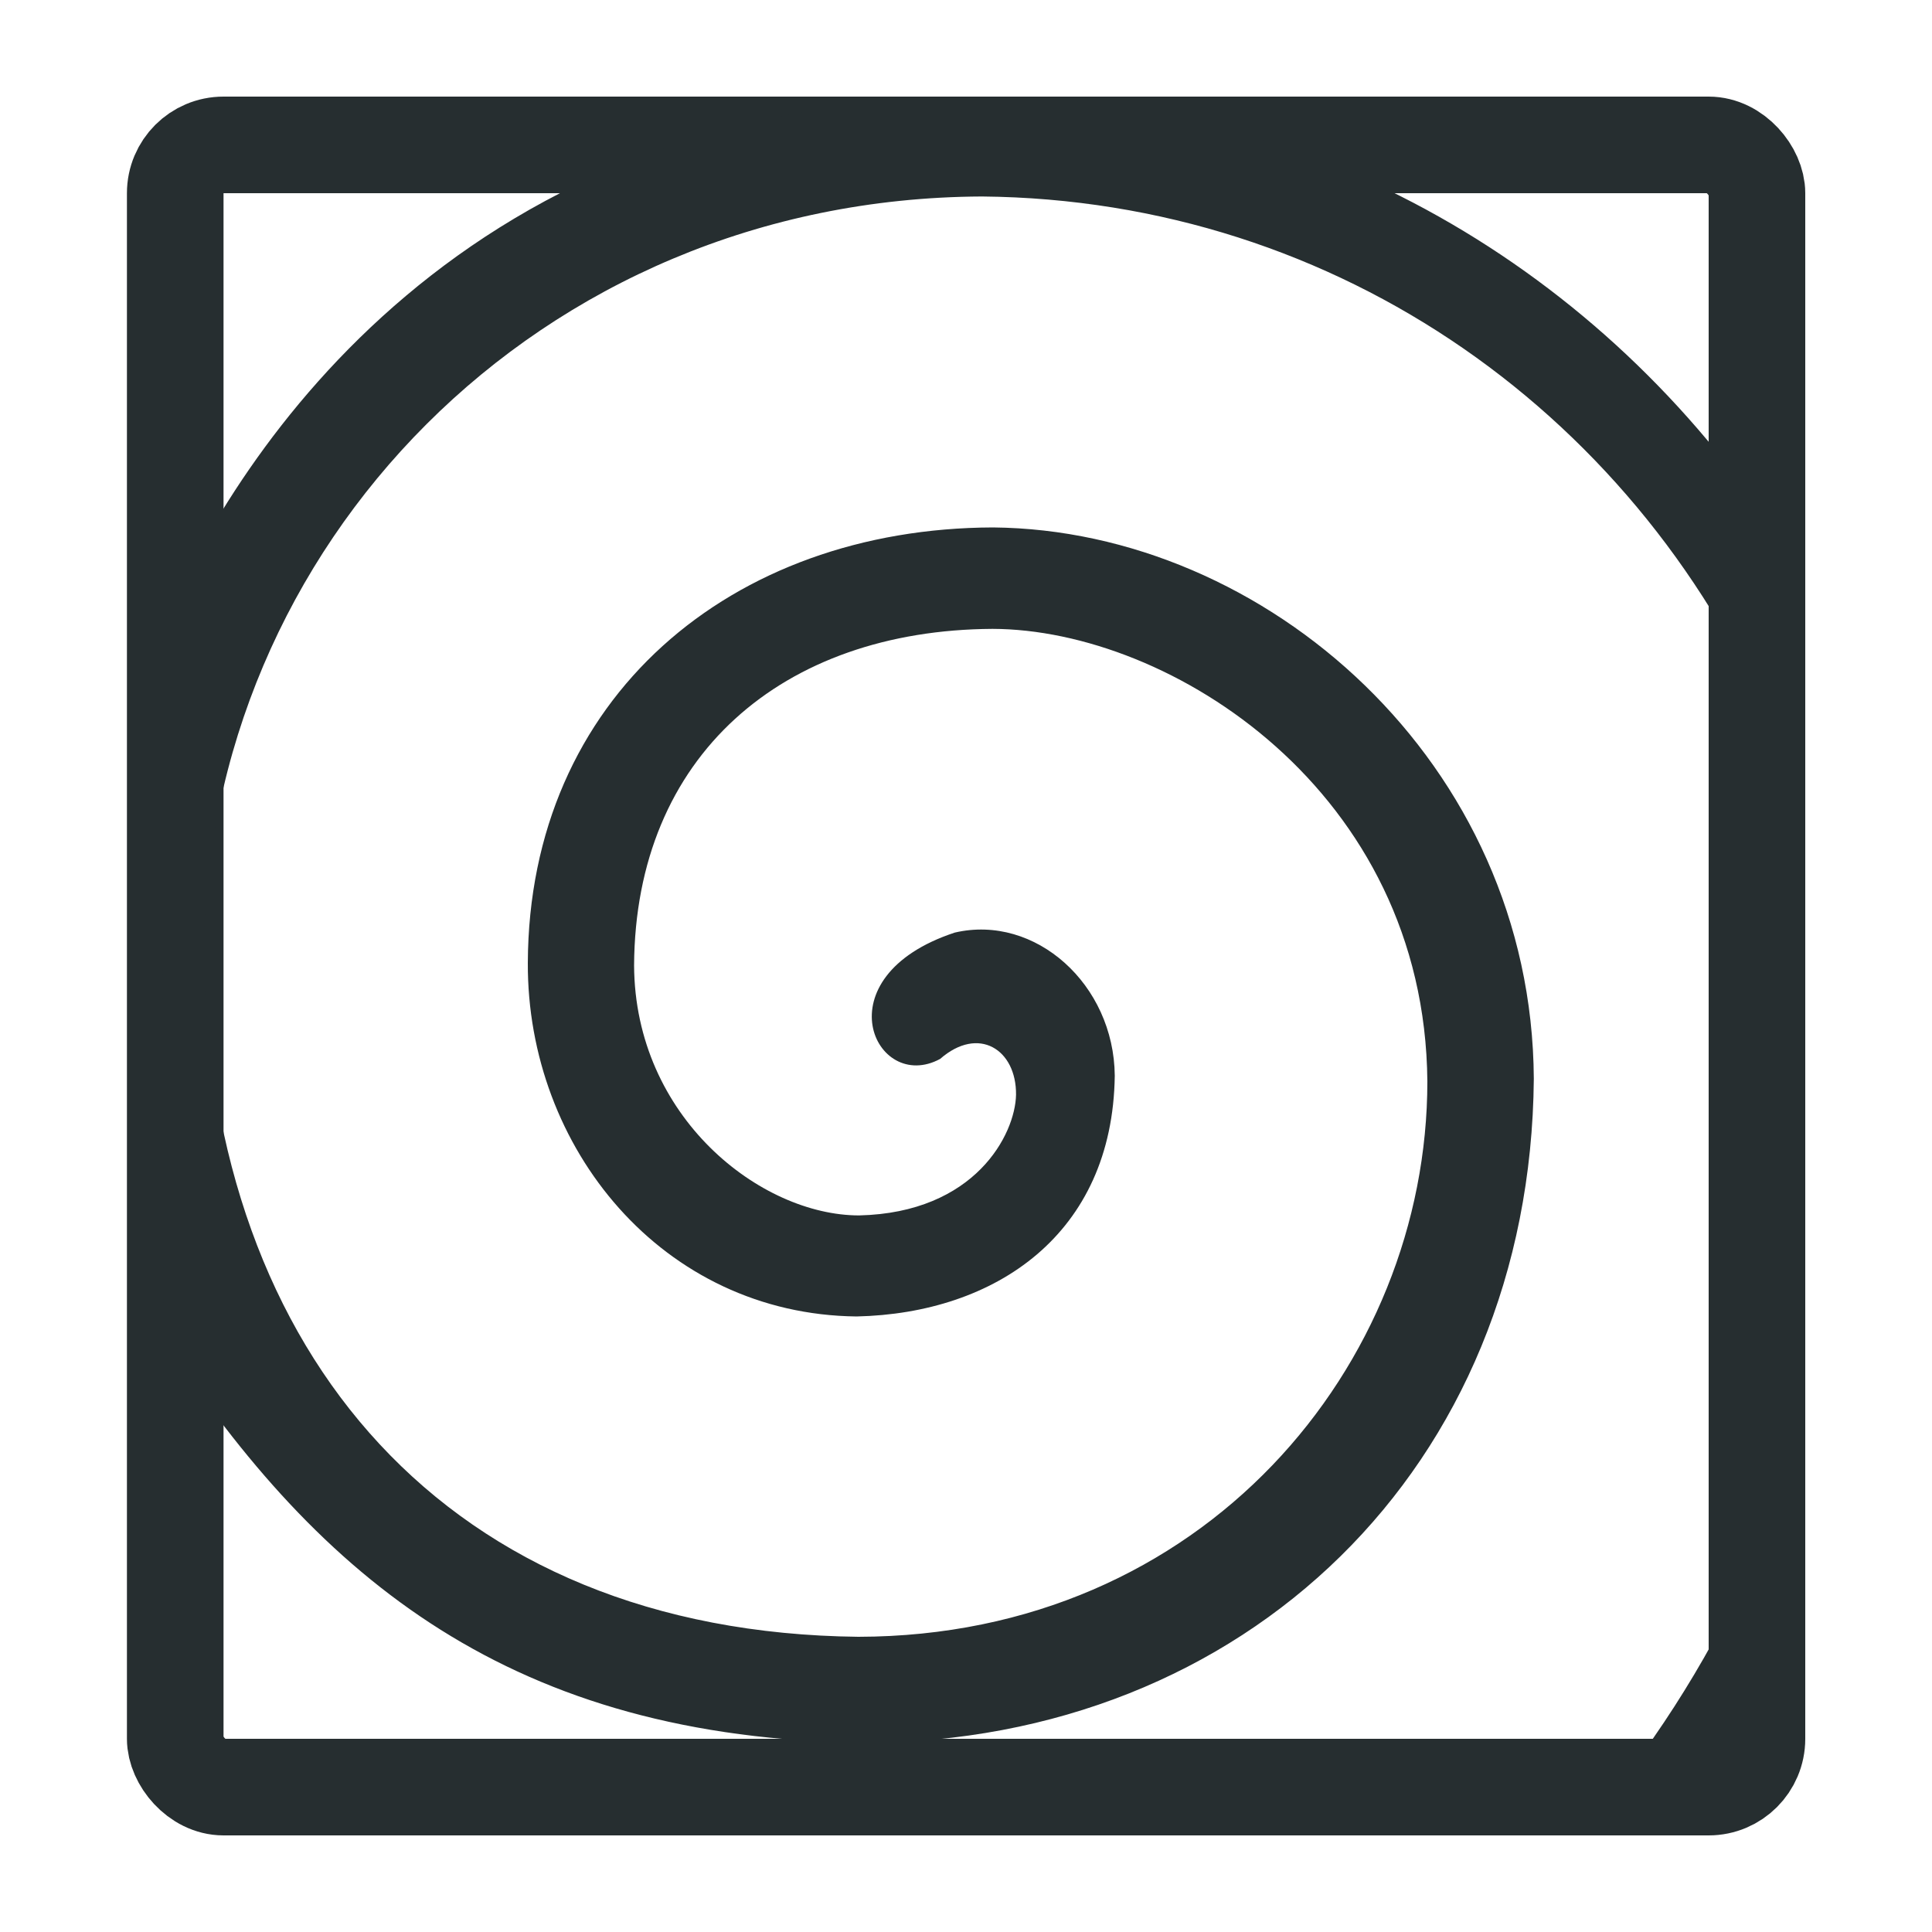 <svg width="10" height="10" viewBox="0 0 10 10" fill="none" xmlns="http://www.w3.org/2000/svg">
<g clip-path="url(#clip0_8986_34986)">
<rect x="0.907" y="0.75" width="8.187" height="8.5" rx="0.25" stroke="#262E30" stroke-width="0.5"/>
<path fill-rule="evenodd" clip-rule="evenodd" d="M 8.444 9.154 H 8.701 C 8.977 9.154 9.201 8.93 9.201 8.654 V 7.771 C 9.012 8.272 8.755 8.737 8.444 9.154 Z M 9.201 3.829 C 8.507 2.16 6.93 1.034 5.083 1.017 C 2.782 1.027 1.06 2.838 1.055 4.949 C 1.093 7.012 2.315 8.449 4.443 8.472 C 6.229 8.469 7.388 7.067 7.388 5.597 C 7.375 4.094 6.057 3.257 5.137 3.255 C 4.05 3.261 3.288 3.912 3.282 4.997 C 3.286 5.783 3.937 6.291 4.447 6.291 C 5.047 6.277 5.255 5.872 5.259 5.666 C 5.261 5.432 5.065 5.307 4.866 5.481 C 4.53 5.663 4.244 5.057 4.942 4.827 C 5.359 4.73 5.766 5.095 5.77 5.568 C 5.759 6.389 5.152 6.798 4.434 6.814 C 3.429 6.803 2.728 5.942 2.732 4.984 C 2.737 3.612 3.784 2.734 5.14 2.73 C 6.549 2.743 7.93 3.946 7.939 5.584 C 7.922 7.596 6.442 9.017 4.474 9.021 C 2.65 8.999 1.659 8.176 0.848 6.941 C 0.842 6.291 0.848 5.943 0.841 4.933 C 0.842 4.454 0.837 3.979 0.842 3.234 C 1.231 2.331 2.398 0.508 5.08 0.5 C 6.796 0.5 8.303 1.4 9.201 2.768 V 3.829 Z" fill="#262E30"/>
</g>
<defs>
<clipPath id="clip0_8986_34986">
<rect width="10" height="10" fill="white"/>
</clipPath>
</defs>
</svg>
